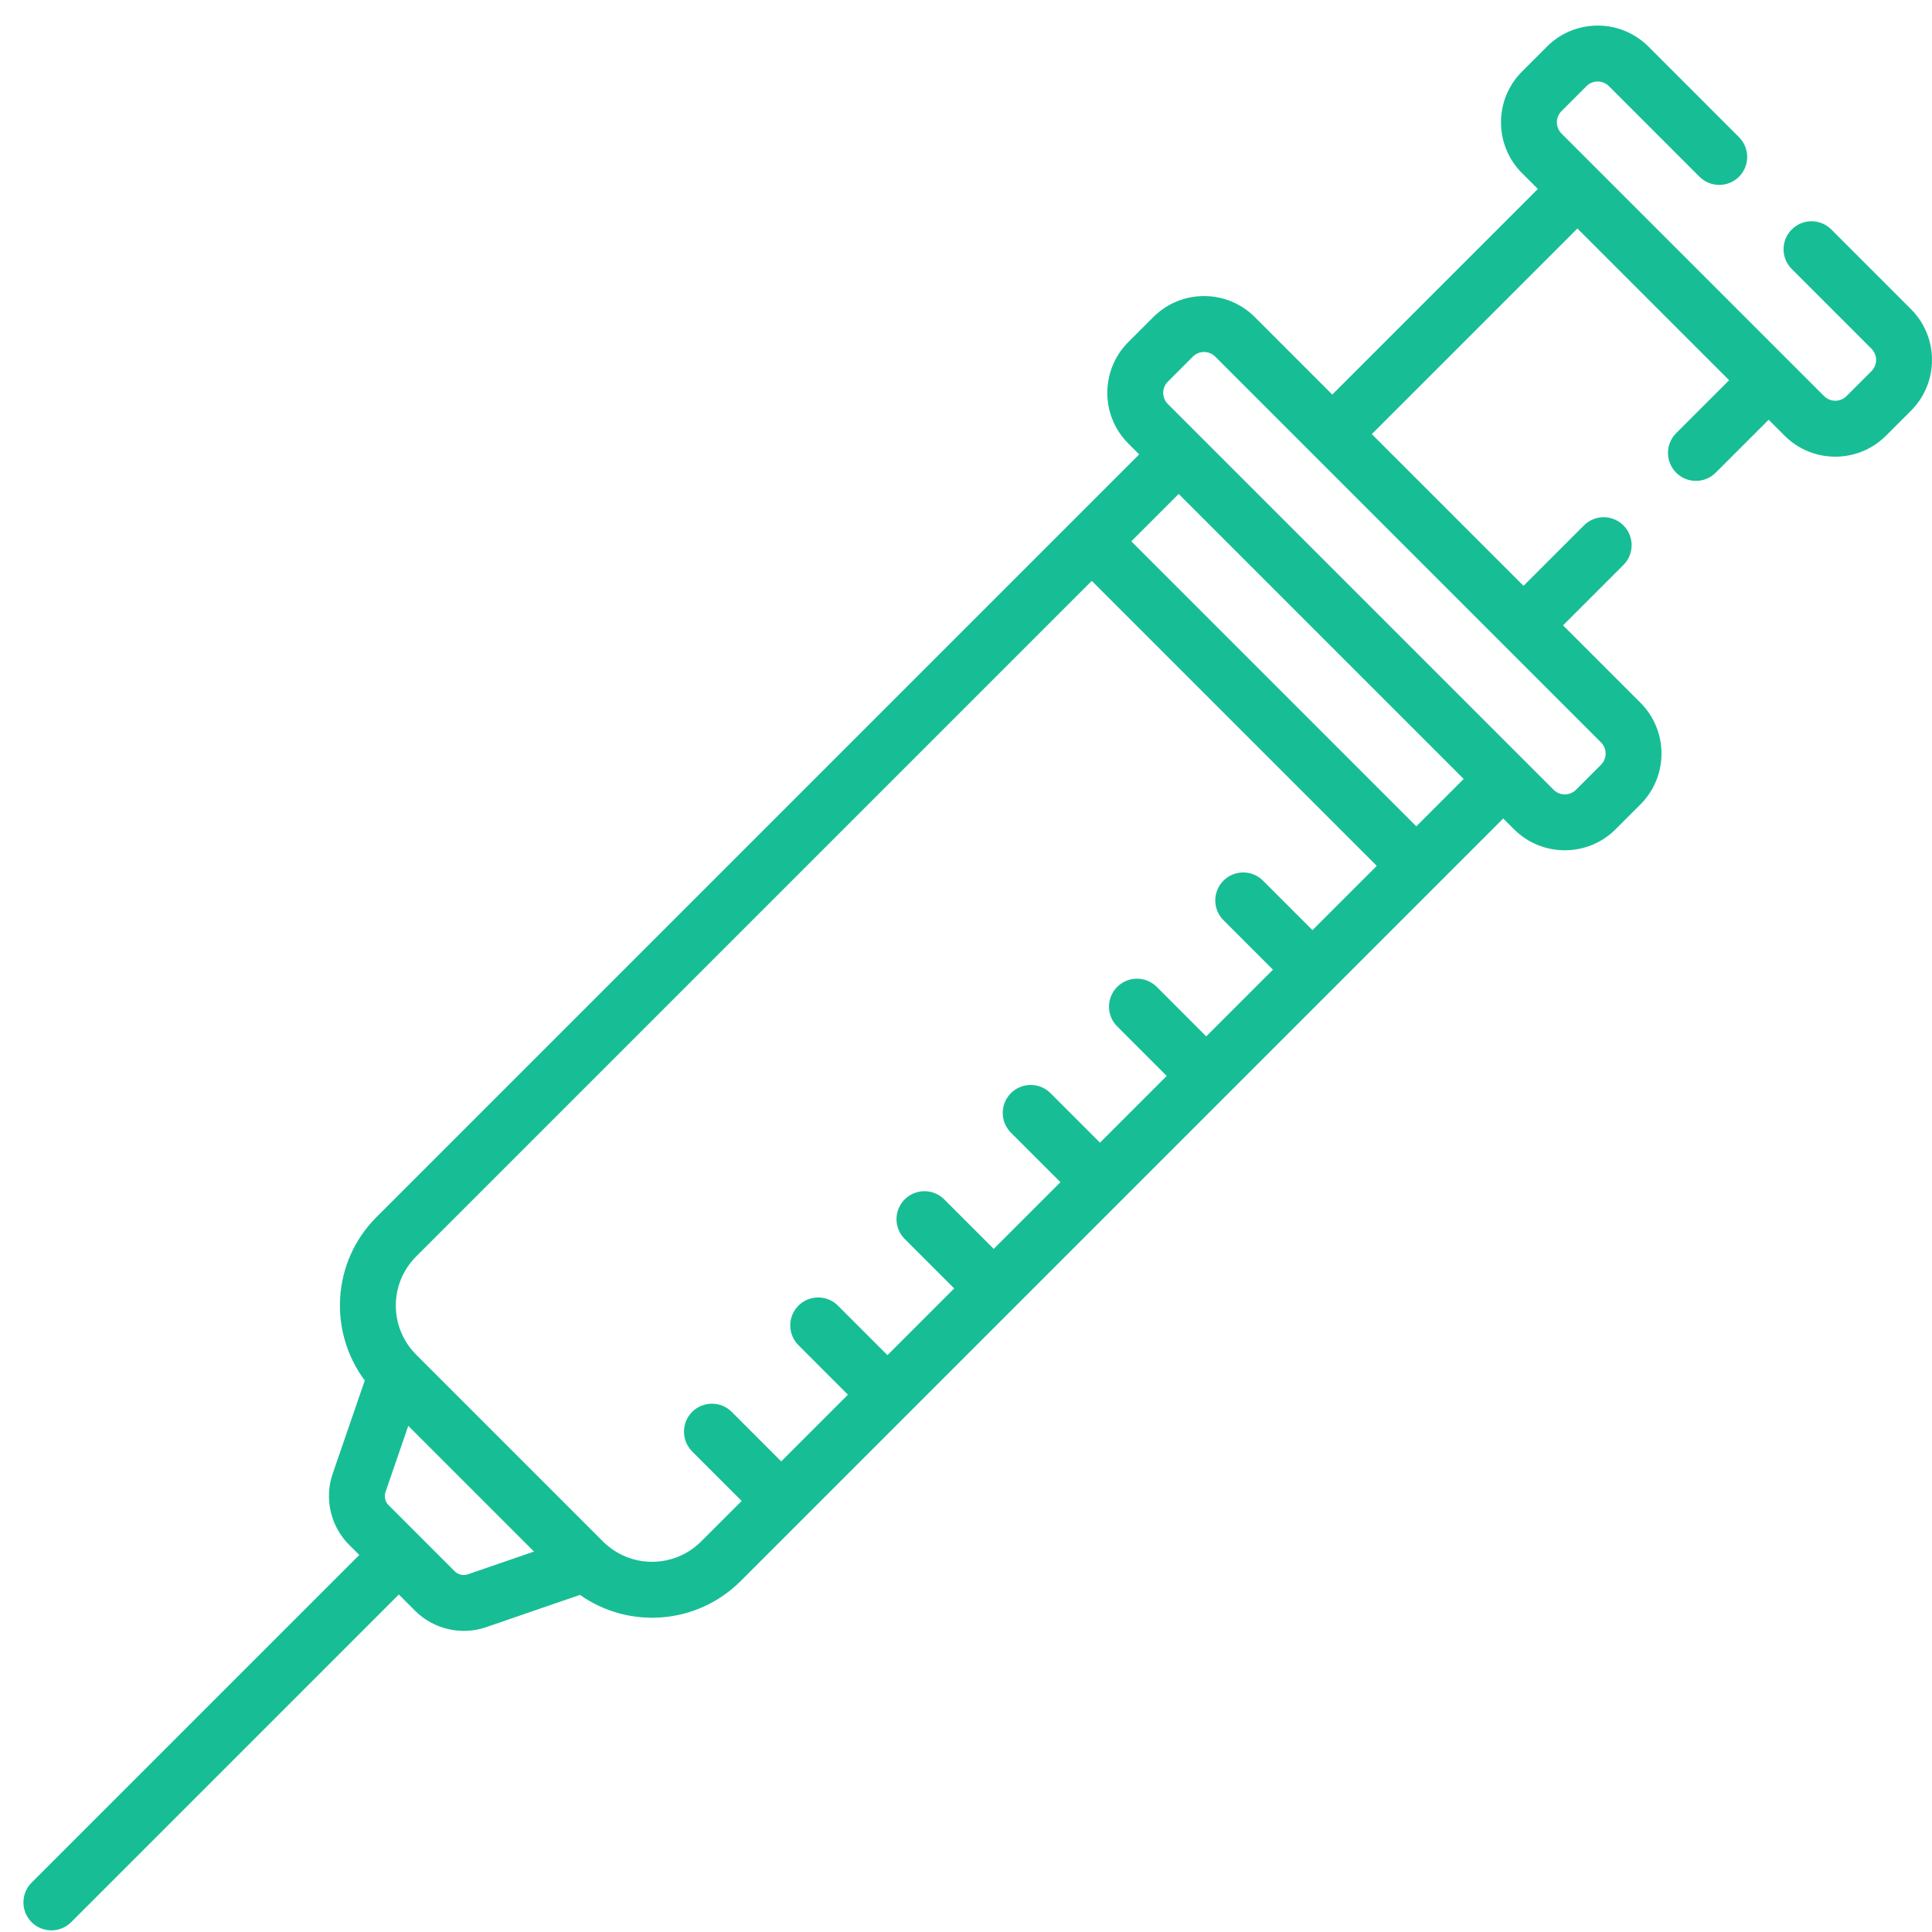 <svg width="71" height="71" viewBox="0 0 71 71" fill="none" xmlns="http://www.w3.org/2000/svg">
<path d="M1.161 70.639C1.563 71.04 2.213 71.04 2.615 70.639L14.657 58.597L15.258 59.198C15.933 59.874 16.954 60.111 17.859 59.8L21.314 58.611C23.102 59.875 25.602 59.718 27.221 58.101L55.243 30.079L55.64 30.476C56.669 31.504 58.342 31.505 59.371 30.476L60.288 29.559C61.316 28.531 61.316 26.857 60.288 25.828C60.123 25.663 58.994 24.535 57.441 22.982L59.661 20.762C60.062 20.361 60.062 19.71 59.661 19.309C59.259 18.907 58.609 18.907 58.208 19.309L55.988 21.529C54.221 19.761 52.18 17.721 50.413 15.954L57.969 8.398C59.897 10.326 62.298 12.727 63.544 13.973L61.598 15.918C61.197 16.32 61.197 16.97 61.598 17.371C62 17.773 62.65 17.773 63.051 17.371L64.997 15.426L65.581 16.01C66.612 17.041 68.28 17.041 69.311 16.01L70.228 15.093C71.257 14.064 71.257 12.391 70.228 11.362L67.298 8.432C66.897 8.031 66.247 8.031 65.846 8.433C65.444 8.834 65.444 9.484 65.846 9.885L68.775 12.815C69.002 13.042 69.003 13.412 68.775 13.64L67.858 14.556C67.631 14.784 67.261 14.784 67.034 14.556L57.385 4.908C57.157 4.68 57.158 4.311 57.385 4.083L58.302 3.166C58.529 2.938 58.898 2.938 59.127 3.166L62.455 6.495C62.856 6.896 63.507 6.896 63.908 6.494C64.309 6.094 64.309 5.443 63.908 5.042L60.58 1.713C59.549 0.682 57.88 0.682 56.849 1.713L55.932 2.63C54.904 3.659 54.904 5.332 55.932 6.361L56.516 6.944L48.96 14.5C47.387 12.927 46.252 11.792 46.114 11.653C45.082 10.623 43.414 10.622 42.383 11.653L41.466 12.57C40.435 13.601 40.435 15.27 41.466 16.301L41.863 16.699C40.816 17.745 15.192 43.369 13.841 44.721C12.171 46.391 12.082 48.964 13.405 50.732L12.224 54.164C11.913 55.068 12.149 56.089 12.825 56.766L13.204 57.144L1.161 69.186C0.761 69.587 0.761 70.237 1.161 70.639ZM42.919 14.024L43.836 13.107C44.063 12.879 44.432 12.879 44.66 13.107C45.201 13.647 57.702 26.149 58.835 27.282C59.062 27.509 59.062 27.879 58.835 28.106L57.918 29.023C57.691 29.25 57.321 29.25 57.093 29.023C56.683 28.612 43.698 15.628 42.918 14.848C42.691 14.621 42.69 14.252 42.919 14.024ZM43.316 18.152L53.79 28.626L52.048 30.367L41.575 19.894L43.316 18.152ZM15.294 46.174L40.122 21.347L50.595 31.82L48.233 34.182L46.414 32.363C46.013 31.961 45.362 31.962 44.962 32.363C44.56 32.764 44.56 33.415 44.961 33.816L46.78 35.635L44.328 38.087L42.51 36.267C42.108 35.866 41.458 35.866 41.057 36.267C40.655 36.669 40.655 37.319 41.056 37.72L42.876 39.54L40.424 41.992L38.605 40.173C38.203 39.771 37.553 39.771 37.151 40.172C36.75 40.573 36.75 41.224 37.151 41.626L38.97 43.445L36.519 45.896L34.7 44.077C34.299 43.676 33.648 43.675 33.247 44.077C32.845 44.478 32.845 45.129 33.247 45.53L35.066 47.349L32.614 49.801L30.795 47.982C30.394 47.581 29.743 47.58 29.342 47.982C28.941 48.383 28.941 49.034 29.342 49.434L31.161 51.254L28.709 53.706L26.89 51.886C26.489 51.485 25.838 51.486 25.437 51.886C25.036 52.288 25.036 52.938 25.437 53.34L27.256 55.159L25.767 56.647C24.771 57.644 23.158 57.645 22.16 56.649L15.294 49.783C14.297 48.786 14.297 47.171 15.294 46.174ZM14.167 54.832L15.004 52.399L19.624 57.019L17.191 57.856C17.024 57.913 16.836 57.87 16.711 57.745C14.586 55.62 15.773 56.807 14.278 55.312C14.154 55.188 14.11 54.999 14.167 54.832Z" fill="#17BE95"/>
</svg>
